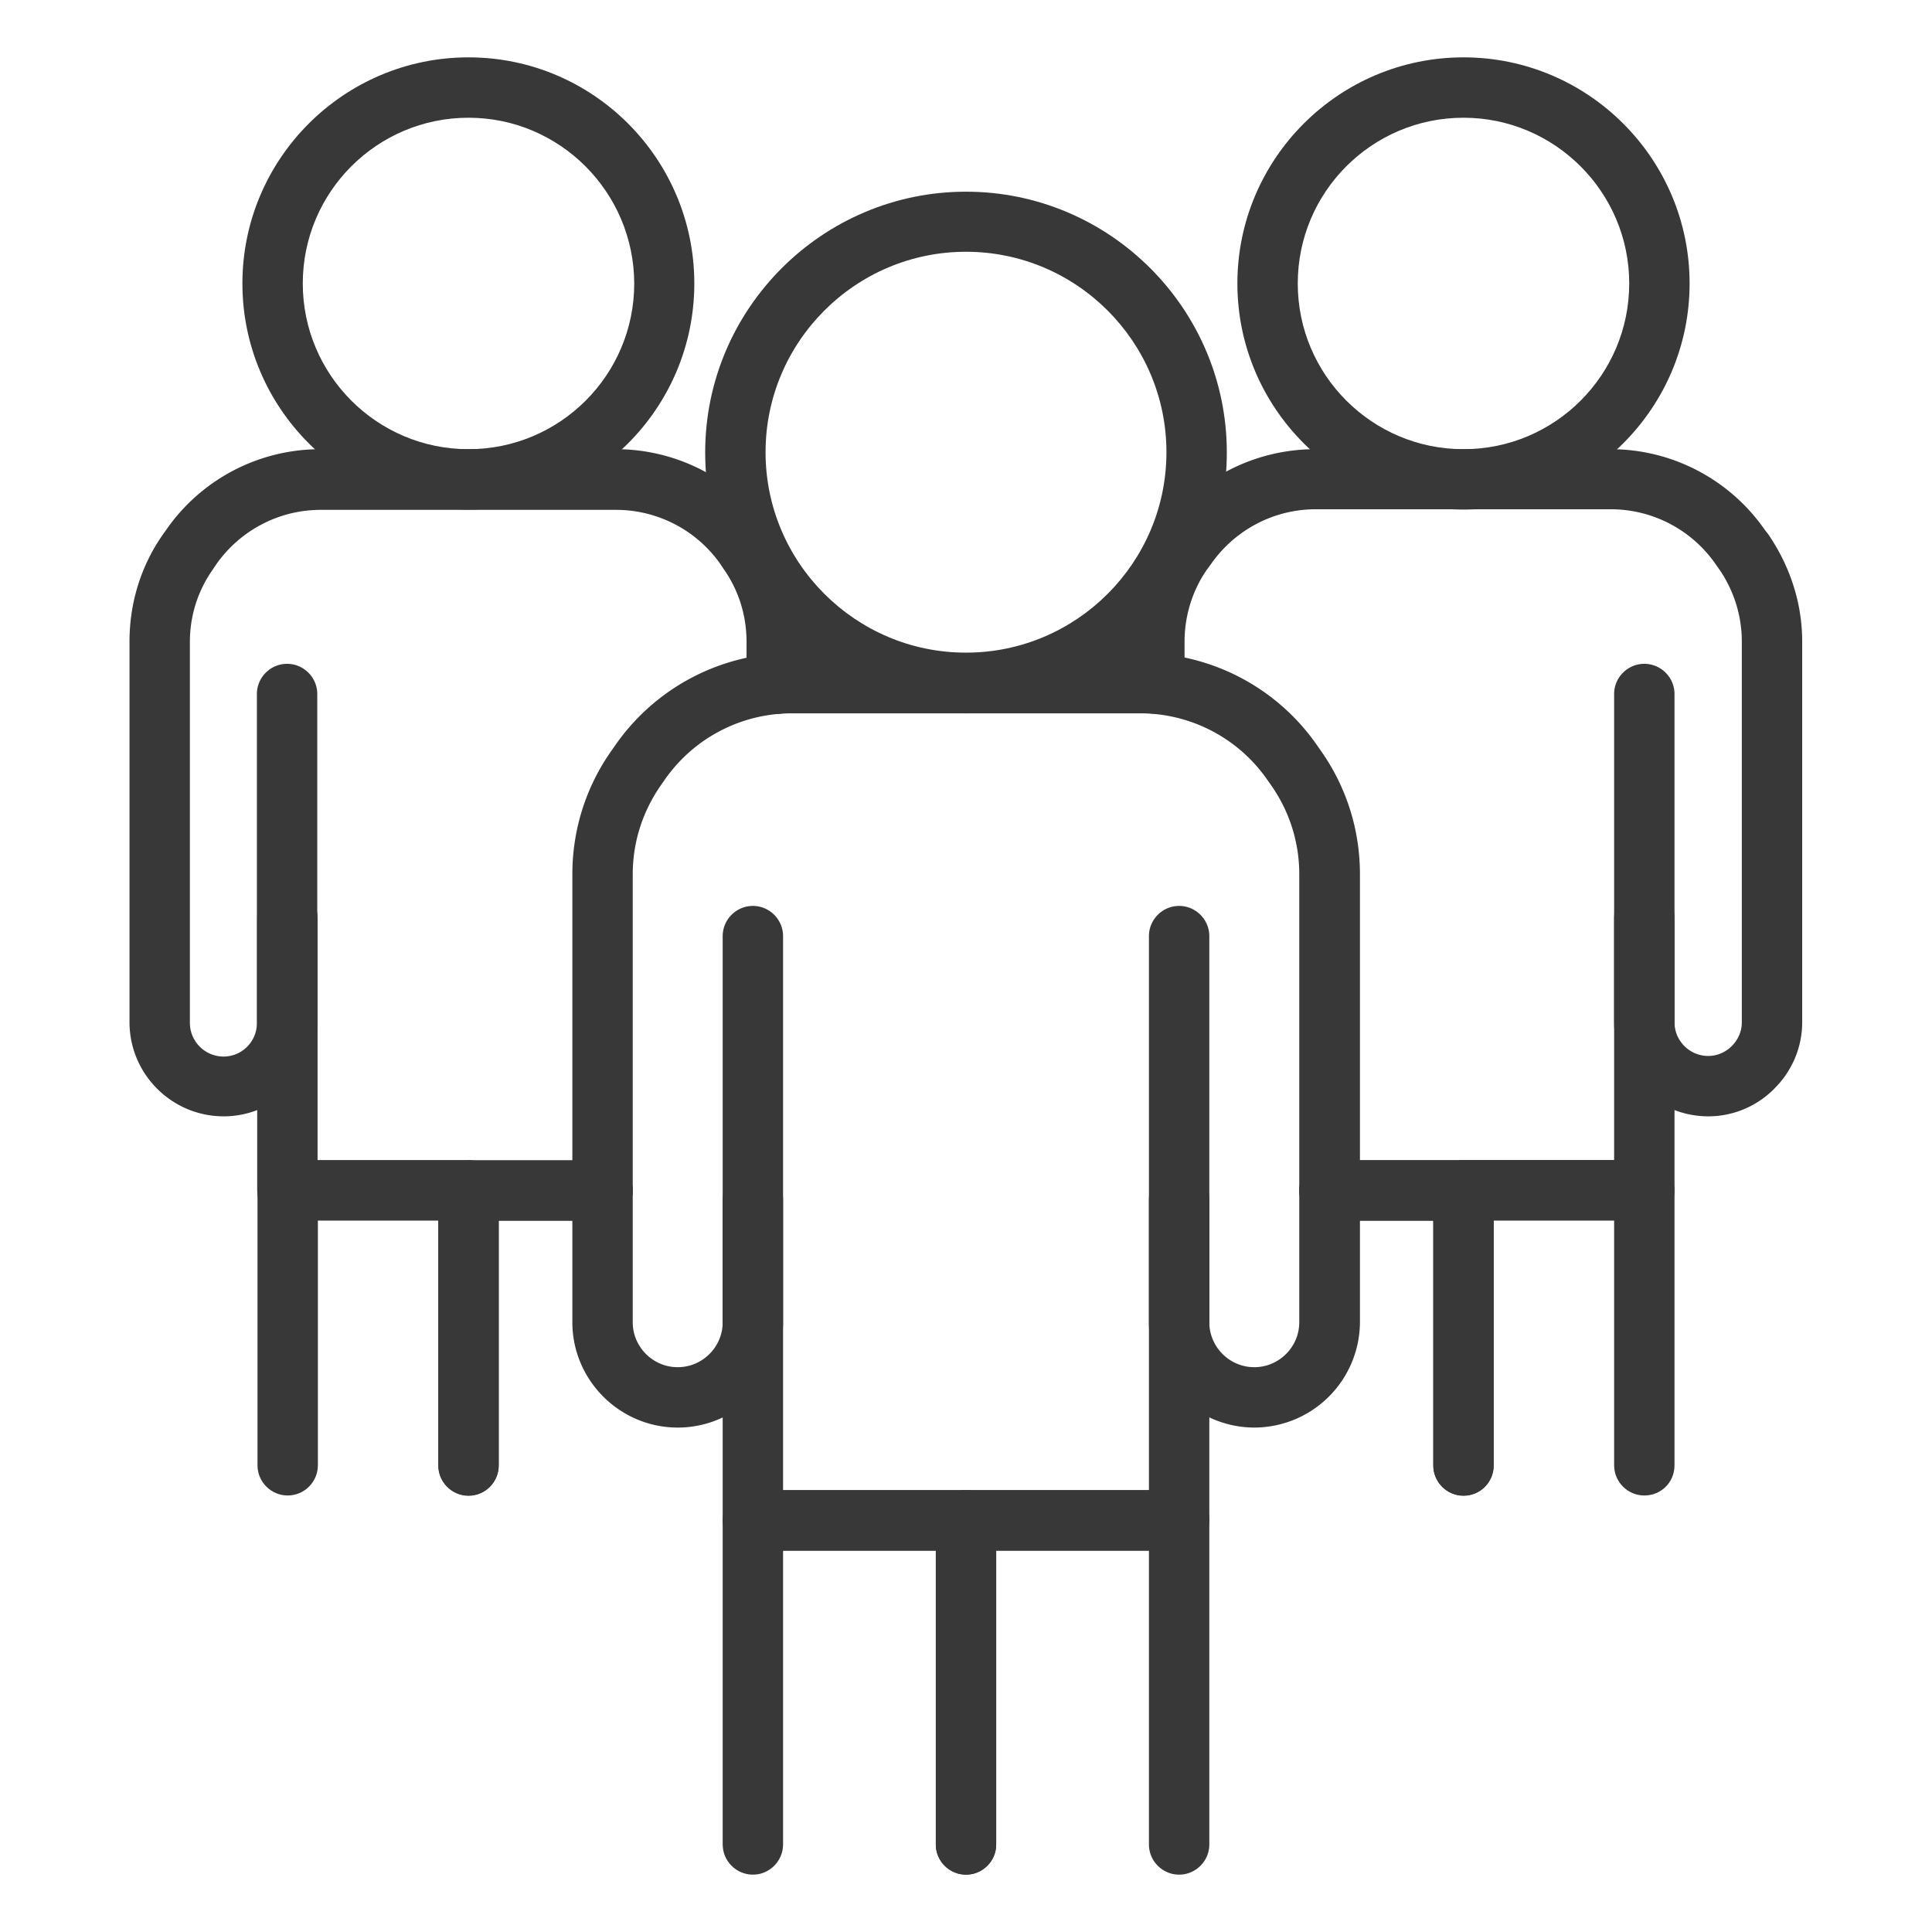 <?xml version="1.0" encoding="UTF-8"?>
<svg xmlns="http://www.w3.org/2000/svg" xmlns:xlink="http://www.w3.org/1999/xlink" version="1.1" width="512" height="512" x="0" y="0" viewBox="0 0 64 64" style="enable-background:new 0 0 512 512" xml:space="preserve">
  <g>
    <path d="M7.41 36.98c-1.72 0-3.12-1.4-3.12-3.12V21.25c0-1.28.38-2.51 1.11-3.55l.1-.14a6.209 6.209 0 0 1 5.11-2.68h9.8c2.03 0 3.94 1 5.1 2.67l.12.18c.71 1.02 1.1 2.25 1.1 3.53v1.39c0 .55-.45 1-1 1s-1-.45-1-1v-1.39c0-.87-.26-1.7-.75-2.4l-.12-.18a4.223 4.223 0 0 0-3.44-1.79h-9.8c-1.38 0-2.67.68-3.46 1.81l-.1.15c-.51.72-.77 1.55-.77 2.42v12.61c0 .62.5 1.12 1.12 1.12a1.107 1.107 0 0 0 1.1-1.11v-10.9c0-.55.45-1 1-1s1 .45 1 1v10.87c0 .82-.32 1.59-.9 2.19-.59.6-1.37.93-2.2.93z" fill="#383838" opacity="1" data-original="#000000"></path>
    <path d="M19.96 40.43H9.52c-.55 0-1-.45-1-1V30.4c0-.55.45-1 1-1s1 .45 1 1v8.04h9.44c.55 0 1 .45 1 1s-.45.99-1 .99zM15.52 16.88c-4.13 0-7.49-3.36-7.49-7.49s3.36-7.49 7.49-7.49S23 5.26 23 9.39s-3.35 7.49-7.48 7.49zm0-12.98c-3.03 0-5.49 2.46-5.49 5.49s2.46 5.49 5.49 5.49 5.49-2.46 5.49-5.49C21 6.36 18.54 3.9 15.52 3.9z" fill="#383838" opacity="1" data-original="#000000"></path>
    <path d="M15.52 49.54c-.55 0-1-.45-1-1v-8.11h-3.99v8.11c0 .55-.45 1-1 1s-1-.45-1-1v-9.11c0-.55.45-1 1-1h5.99c.55 0 1 .45 1 1v9.11c0 .56-.45 1-1 1z" fill="#383838" opacity="1" data-original="#000000"></path>
    <path d="M15.52 49.55c-.55 0-1-.45-1-1v-9.11c0-.55.45-1 1-1h4.44c.55 0 1 .45 1 1s-.45 1-1 1h-3.44v8.11c0 .55-.45 1-1 1z" fill="#383838" opacity="1" data-original="#000000"></path>
    <path d="M41.55 47.29a3.5 3.5 0 0 1-3.49-3.49V31.01c0-.55.45-1 1-1s1 .45 1 1V43.8c0 .82.67 1.49 1.49 1.49s1.49-.67 1.49-1.49V28.96c0-1.05-.32-2.07-.92-2.93l-.14-.2a5.124 5.124 0 0 0-4.21-2.2H26.23c-1.68 0-3.25.82-4.21 2.2l-.14.2c-.6.87-.92 1.88-.92 2.93V43.8c0 .82.67 1.49 1.49 1.49s1.49-.67 1.49-1.49V31.01c0-.55.45-1 1-1s1 .45 1 1V43.8c0 1.93-1.57 3.49-3.49 3.49s-3.49-1.57-3.49-3.49V28.96c0-1.46.44-2.87 1.28-4.07l.14-.2a7.122 7.122 0 0 1 5.86-3.06h11.54c2.33 0 4.52 1.14 5.85 3.06l.14.2c.84 1.2 1.28 2.61 1.28 4.07V43.8a3.508 3.508 0 0 1-3.5 3.49z" fill="#383838" opacity="1" data-original="#000000"></path>
    <path d="M39.06 51.36H24.94c-.55 0-1-.45-1-1V39.73c0-.55.45-1 1-1s1 .45 1 1v9.64h12.12v-9.64c0-.55.45-1 1-1s1 .45 1 1v10.64c0 .55-.45.99-1 .99zM32 23.63c-4.76 0-8.64-3.88-8.64-8.64S27.24 6.35 32 6.35s8.64 3.88 8.64 8.64-3.88 8.64-8.64 8.64zm0-15.29c-3.66 0-6.64 2.98-6.64 6.64s2.98 6.64 6.64 6.64 6.64-2.98 6.64-6.64S35.66 8.34 32 8.34z" fill="#383838" opacity="1" data-original="#000000"></path>
    <path d="M32 62.1c-.55 0-1-.45-1-1v-9.73h-5.06v9.73c0 .55-.45 1-1 1s-1-.45-1-1V50.36c0-.55.45-1 1-1H32c.55 0 1 .45 1 1V61.1c0 .55-.45 1-1 1z" fill="#383838" opacity="1" data-original="#000000"></path>
    <path d="M39.06 62.1c-.55 0-1-.45-1-1v-9.73H33v9.73c0 .55-.45 1-1 1s-1-.45-1-1V50.36c0-.55.45-1 1-1h7.06c.55 0 1 .45 1 1V61.1c0 .55-.45 1-1 1zM56.59 36.98c-1.72 0-3.12-1.4-3.12-3.12V22.99c0-.55.45-1 1-1s1 .45 1 1v10.87c0 .62.5 1.12 1.12 1.12.29 0 .57-.12.78-.33s.33-.49.33-.78V21.25c0-.85-.26-1.69-.76-2.41l-.1-.14a4.225 4.225 0 0 0-3.47-1.83h-9.79c-1.38 0-2.67.68-3.46 1.81l-.14.19c-.48.69-.74 1.53-.74 2.38v1.39c0 .55-.45 1-1 1s-1-.45-1-1v-1.39c0-1.26.38-2.48 1.11-3.54l.14-.19c1.14-1.65 3.05-2.64 5.08-2.64h9.79c2.03 0 3.94 1 5.1 2.67l.11.14c.74 1.08 1.13 2.31 1.13 3.56v12.61c0 .83-.33 1.61-.92 2.2-.58.59-1.37.92-2.19.92z" fill="#383838" opacity="1" data-original="#000000"></path>
    <path d="M54.47 40.43H44.04c-.55 0-1-.45-1-1s.45-1 1-1h9.43V30.4c0-.55.45-1 1-1s1 .45 1 1v9.04c0 .55-.45.99-1 .99zM48.48 16.88c-4.13 0-7.49-3.36-7.49-7.49s3.36-7.49 7.49-7.49 7.49 3.36 7.49 7.49-3.36 7.49-7.49 7.49zm0-12.98c-3.03 0-5.49 2.46-5.49 5.49s2.46 5.49 5.49 5.49 5.49-2.46 5.49-5.49S51.5 3.9 48.48 3.9z" fill="#383838" opacity="1" data-original="#000000"></path>
    <path d="M48.48 49.55c-.55 0-1-.45-1-1v-8.11h-3.44c-.55 0-1-.45-1-1s.45-1 1-1h4.44c.55 0 1 .45 1 1v9.11c0 .55-.44 1-1 1z" fill="#383838" opacity="1" data-original="#000000"></path>
    <path d="M54.47 49.54c-.55 0-1-.45-1-1v-8.11h-3.99v8.11c0 .55-.45 1-1 1s-1-.45-1-1v-9.11c0-.55.45-1 1-1h5.99c.55 0 1 .45 1 1v9.11c0 .56-.44 1-1 1z" fill="#383838" opacity="1" data-original="#000000"></path>
  </g>
</svg>
